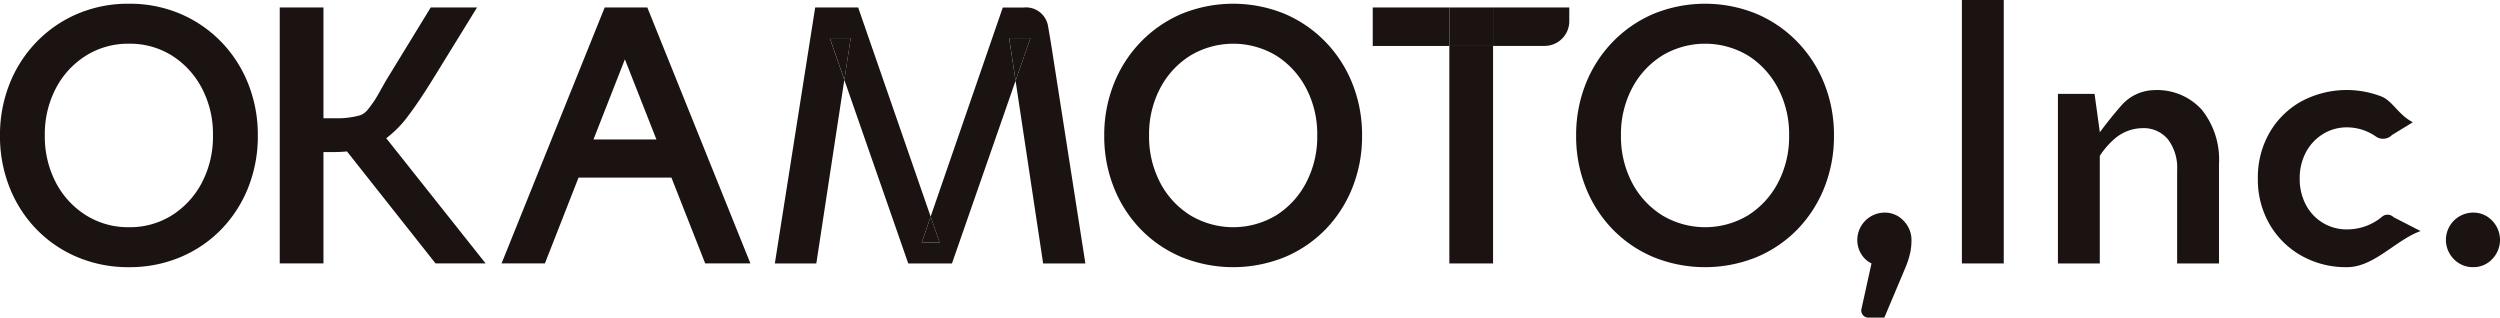 <svg xmlns="http://www.w3.org/2000/svg" xmlns:xlink="http://www.w3.org/1999/xlink" width="254.861" height="32.38" viewBox="0 0 254.861 32.38"><defs><clipPath id="a"><rect width="254.861" height="32.38" fill="none"/></clipPath></defs><g transform="translate(0 0)"><g transform="translate(0 0)" clip-path="url(#a)"><path d="M18.342,1.256a12.756,12.756,0,0,1,4.171,2.836,13,13,0,0,1,2.782,4.287,14.087,14.087,0,0,1,.99,5.313,14.1,14.1,0,0,1-.99,5.315,12.974,12.974,0,0,1-2.761,4.267,12.591,12.591,0,0,1-4.171,2.817,13.318,13.318,0,0,1-5.22,1.011,13.31,13.31,0,0,1-5.219-1.011,12.575,12.575,0,0,1-4.171-2.817A12.949,12.949,0,0,1,.991,19.007,14.071,14.071,0,0,1,0,13.692,14.058,14.058,0,0,1,.991,8.379a13.016,13.016,0,0,1,2.78-4.287A12.756,12.756,0,0,1,7.942,1.256a13.2,13.2,0,0,1,5.2-1.011,13.2,13.2,0,0,1,5.2,1.011M8.761,5.54A8.66,8.66,0,0,0,5.694,8.872,10.051,10.051,0,0,0,4.57,13.655a10.116,10.116,0,0,0,1.124,4.818,8.638,8.638,0,0,0,3.067,3.333,8.05,8.05,0,0,0,4.38,1.22,8.025,8.025,0,0,0,4.4-1.22,8.685,8.685,0,0,0,3.047-3.333,10.1,10.1,0,0,0,1.124-4.818A10.032,10.032,0,0,0,20.59,8.872,8.707,8.707,0,0,0,17.543,5.54a8.05,8.05,0,0,0-4.4-1.219A8.075,8.075,0,0,0,8.761,5.54" transform="translate(-0.001 0.135)" fill="#1a1311"/><path d="M18.371.491h4.458V26.584H18.371Zm1.142,14.74.478-3.444h4.076A8.637,8.637,0,0,0,26.5,11.5c.635-.189.907-.664,1.388-1.318.425-.581.865-1.49,1.448-2.456L33.762.491h4.724L34.027,7.726q-1.411,2.289-2.515,3.753A11.192,11.192,0,0,1,29.3,13.766a6.7,6.7,0,0,1-2.457,1.142,13.794,13.794,0,0,1-3.181.323Zm4.419-1.7H29L39.361,26.584H34.255Z" transform="translate(10.146 0.271)" fill="#1a1311"/><path d="M46.539,3.158,37.358,26.584H32.94L43.453.491H47.8L58.31,26.584H53.7L44.483,3.158ZM38.648,13.946H52.641v3.887H38.648Z" transform="translate(18.191 0.271)" fill="#1a1311"/><path d="M66.276,2.5l.657,4.351L68.447,2.5Z" transform="translate(36.601 1.382)" fill="#1a1311"/><path d="M54.5,2.5l1.484,4.261L56.63,2.5Z" transform="translate(30.095 1.382)" fill="#1a1311"/><path d="M62.361,16.868l-.916-2.643-.913,2.643Z" transform="translate(33.43 7.856)" fill="#1a1311"/><path d="M79.035,4.121h0l-.3-1.759A2.28,2.28,0,0,0,76.249.494c-.04,0-.165,0-.214,0H74.125L66.771,21.809l.916,2.643H65.86l.911-2.643L59.382.492H55L50.888,26.586h4.228L57.971,7.873,56.487,3.614h2.134l-.65,4.259,6.516,18.712h4.457L75.429,7.963l-.657-4.349h2.172L75.429,7.963l2.81,18.622h4.306Z" transform="translate(28.103 0.272)" fill="#1a1311"/><path d="M90.863,1.256a12.756,12.756,0,0,1,4.171,2.836,13.02,13.02,0,0,1,2.782,4.287,14.087,14.087,0,0,1,.99,5.313,14.1,14.1,0,0,1-.99,5.315,12.974,12.974,0,0,1-2.761,4.267,12.591,12.591,0,0,1-4.171,2.817,13.985,13.985,0,0,1-10.439,0,12.575,12.575,0,0,1-4.171-2.817,12.949,12.949,0,0,1-2.761-4.267,14.071,14.071,0,0,1-.992-5.315,14.058,14.058,0,0,1,.992-5.313,13.016,13.016,0,0,1,2.78-4.287,12.756,12.756,0,0,1,4.171-2.836,13.885,13.885,0,0,1,10.4,0M81.283,5.54a8.66,8.66,0,0,0-3.067,3.333,10.051,10.051,0,0,0-1.124,4.783,10.116,10.116,0,0,0,1.124,4.818,8.638,8.638,0,0,0,3.067,3.333,8.51,8.51,0,0,0,8.781,0,8.685,8.685,0,0,0,3.047-3.333,10.1,10.1,0,0,0,1.124-4.818,10.033,10.033,0,0,0-1.124-4.783A8.707,8.707,0,0,0,90.064,5.54a8.519,8.519,0,0,0-8.781,0" transform="translate(40.05 0.135)" fill="#1a1311"/><path d="M121.855,1.256a12.756,12.756,0,0,1,4.171,2.836,13.019,13.019,0,0,1,2.782,4.287,14.087,14.087,0,0,1,.99,5.313,14.1,14.1,0,0,1-.99,5.315,12.974,12.974,0,0,1-2.761,4.267,12.591,12.591,0,0,1-4.171,2.817,13.985,13.985,0,0,1-10.439,0,12.575,12.575,0,0,1-4.171-2.817,12.949,12.949,0,0,1-2.761-4.267,14.071,14.071,0,0,1-.992-5.315,14.058,14.058,0,0,1,.992-5.313,13.016,13.016,0,0,1,2.78-4.287,12.756,12.756,0,0,1,4.171-2.836,13.885,13.885,0,0,1,10.4,0M112.274,5.54a8.66,8.66,0,0,0-3.067,3.333,10.051,10.051,0,0,0-1.124,4.783,10.116,10.116,0,0,0,1.124,4.818,8.639,8.639,0,0,0,3.067,3.333,8.51,8.51,0,0,0,8.781,0,8.685,8.685,0,0,0,3.047-3.333,10.1,10.1,0,0,0,1.124-4.818A10.032,10.032,0,0,0,124.1,8.872a8.707,8.707,0,0,0-3.047-3.333,8.519,8.519,0,0,0-8.781,0" transform="translate(57.165 0.135)" fill="#1a1311"/><path d="M127.388,17.983a8.81,8.81,0,0,1-.5,1.58l-2.153,5.105H123.1a.72.72,0,0,1-.7-.875l1.026-4.649a2.492,2.492,0,0,1-1.066-.99,2.726,2.726,0,0,1-.382-1.409,2.8,2.8,0,0,1,2.782-2.782,2.585,2.585,0,0,1,1.942.838,2.779,2.779,0,0,1,.8,1.982,6.732,6.732,0,0,1-.112,1.2" transform="translate(67.363 7.711)" fill="#1a1311"/><rect width="4.267" height="26.856" transform="translate(200.004)" fill="#1a1311"/><path d="M135.154,6.3h3.733l.534,3.867V23.591h-4.267Zm3.505,5a41.44,41.44,0,0,1,2.959-3.808,4.553,4.553,0,0,1,3.328-1.571,6.143,6.143,0,0,1,4.876,2,8.129,8.129,0,0,1,1.752,5.542V23.591h-4.267V14.066a4.791,4.791,0,0,0-.933-3.123A3.222,3.222,0,0,0,143.727,9.8a4.427,4.427,0,0,0-2.8,1.085,8.108,8.108,0,0,0-2.268,3.258Z" transform="translate(74.64 3.266)" fill="#1a1311"/><path d="M162.107,18.868l2.765,1.422c-2.526.9-4.739,3.68-7.483,3.68a9.223,9.223,0,0,1-4.685-1.181,8.637,8.637,0,0,1-3.238-3.218,9.063,9.063,0,0,1-1.181-4.629,9.137,9.137,0,0,1,1.181-4.666,8.515,8.515,0,0,1,3.238-3.2,9.81,9.81,0,0,1,8.19-.5c1.118.445,1.729,1.87,3.19,2.62l-2.124,1.3a1.271,1.271,0,0,1-1.627.165,5.168,5.168,0,0,0-2.945-.944,4.6,4.6,0,0,0-2.476.688,4.829,4.829,0,0,0-1.734,1.866,5.607,5.607,0,0,0-.627,2.667,5.6,5.6,0,0,0,.627,2.667,4.663,4.663,0,0,0,4.21,2.515,5.537,5.537,0,0,0,3.555-1.29.861.861,0,0,1,1.164.034" transform="translate(81.891 3.266)" fill="#1a1311"/><path d="M161.449,18.707a2.782,2.782,0,0,1,1.962-4.744,2.608,2.608,0,0,1,1.942.821,2.806,2.806,0,0,1,0,3.923,2.611,2.611,0,0,1-1.942.818,2.672,2.672,0,0,1-1.962-.818" transform="translate(88.709 7.711)" fill="#1a1311"/><rect width="4.457" height="3.923" transform="translate(147.752 0.762)" fill="#1a1311"/><rect width="7.809" height="3.923" transform="translate(139.942 0.762)" fill="#1a1311"/><rect width="4.457" height="22.171" transform="translate(147.752 4.685)" fill="#1a1311"/><path d="M103.312,4.409a2.517,2.517,0,0,0,2.516-2.516V.491H98.056V4.414h3.019l.008,0Z" transform="translate(54.152 0.271)" fill="#1a1311"/></g></g></svg>